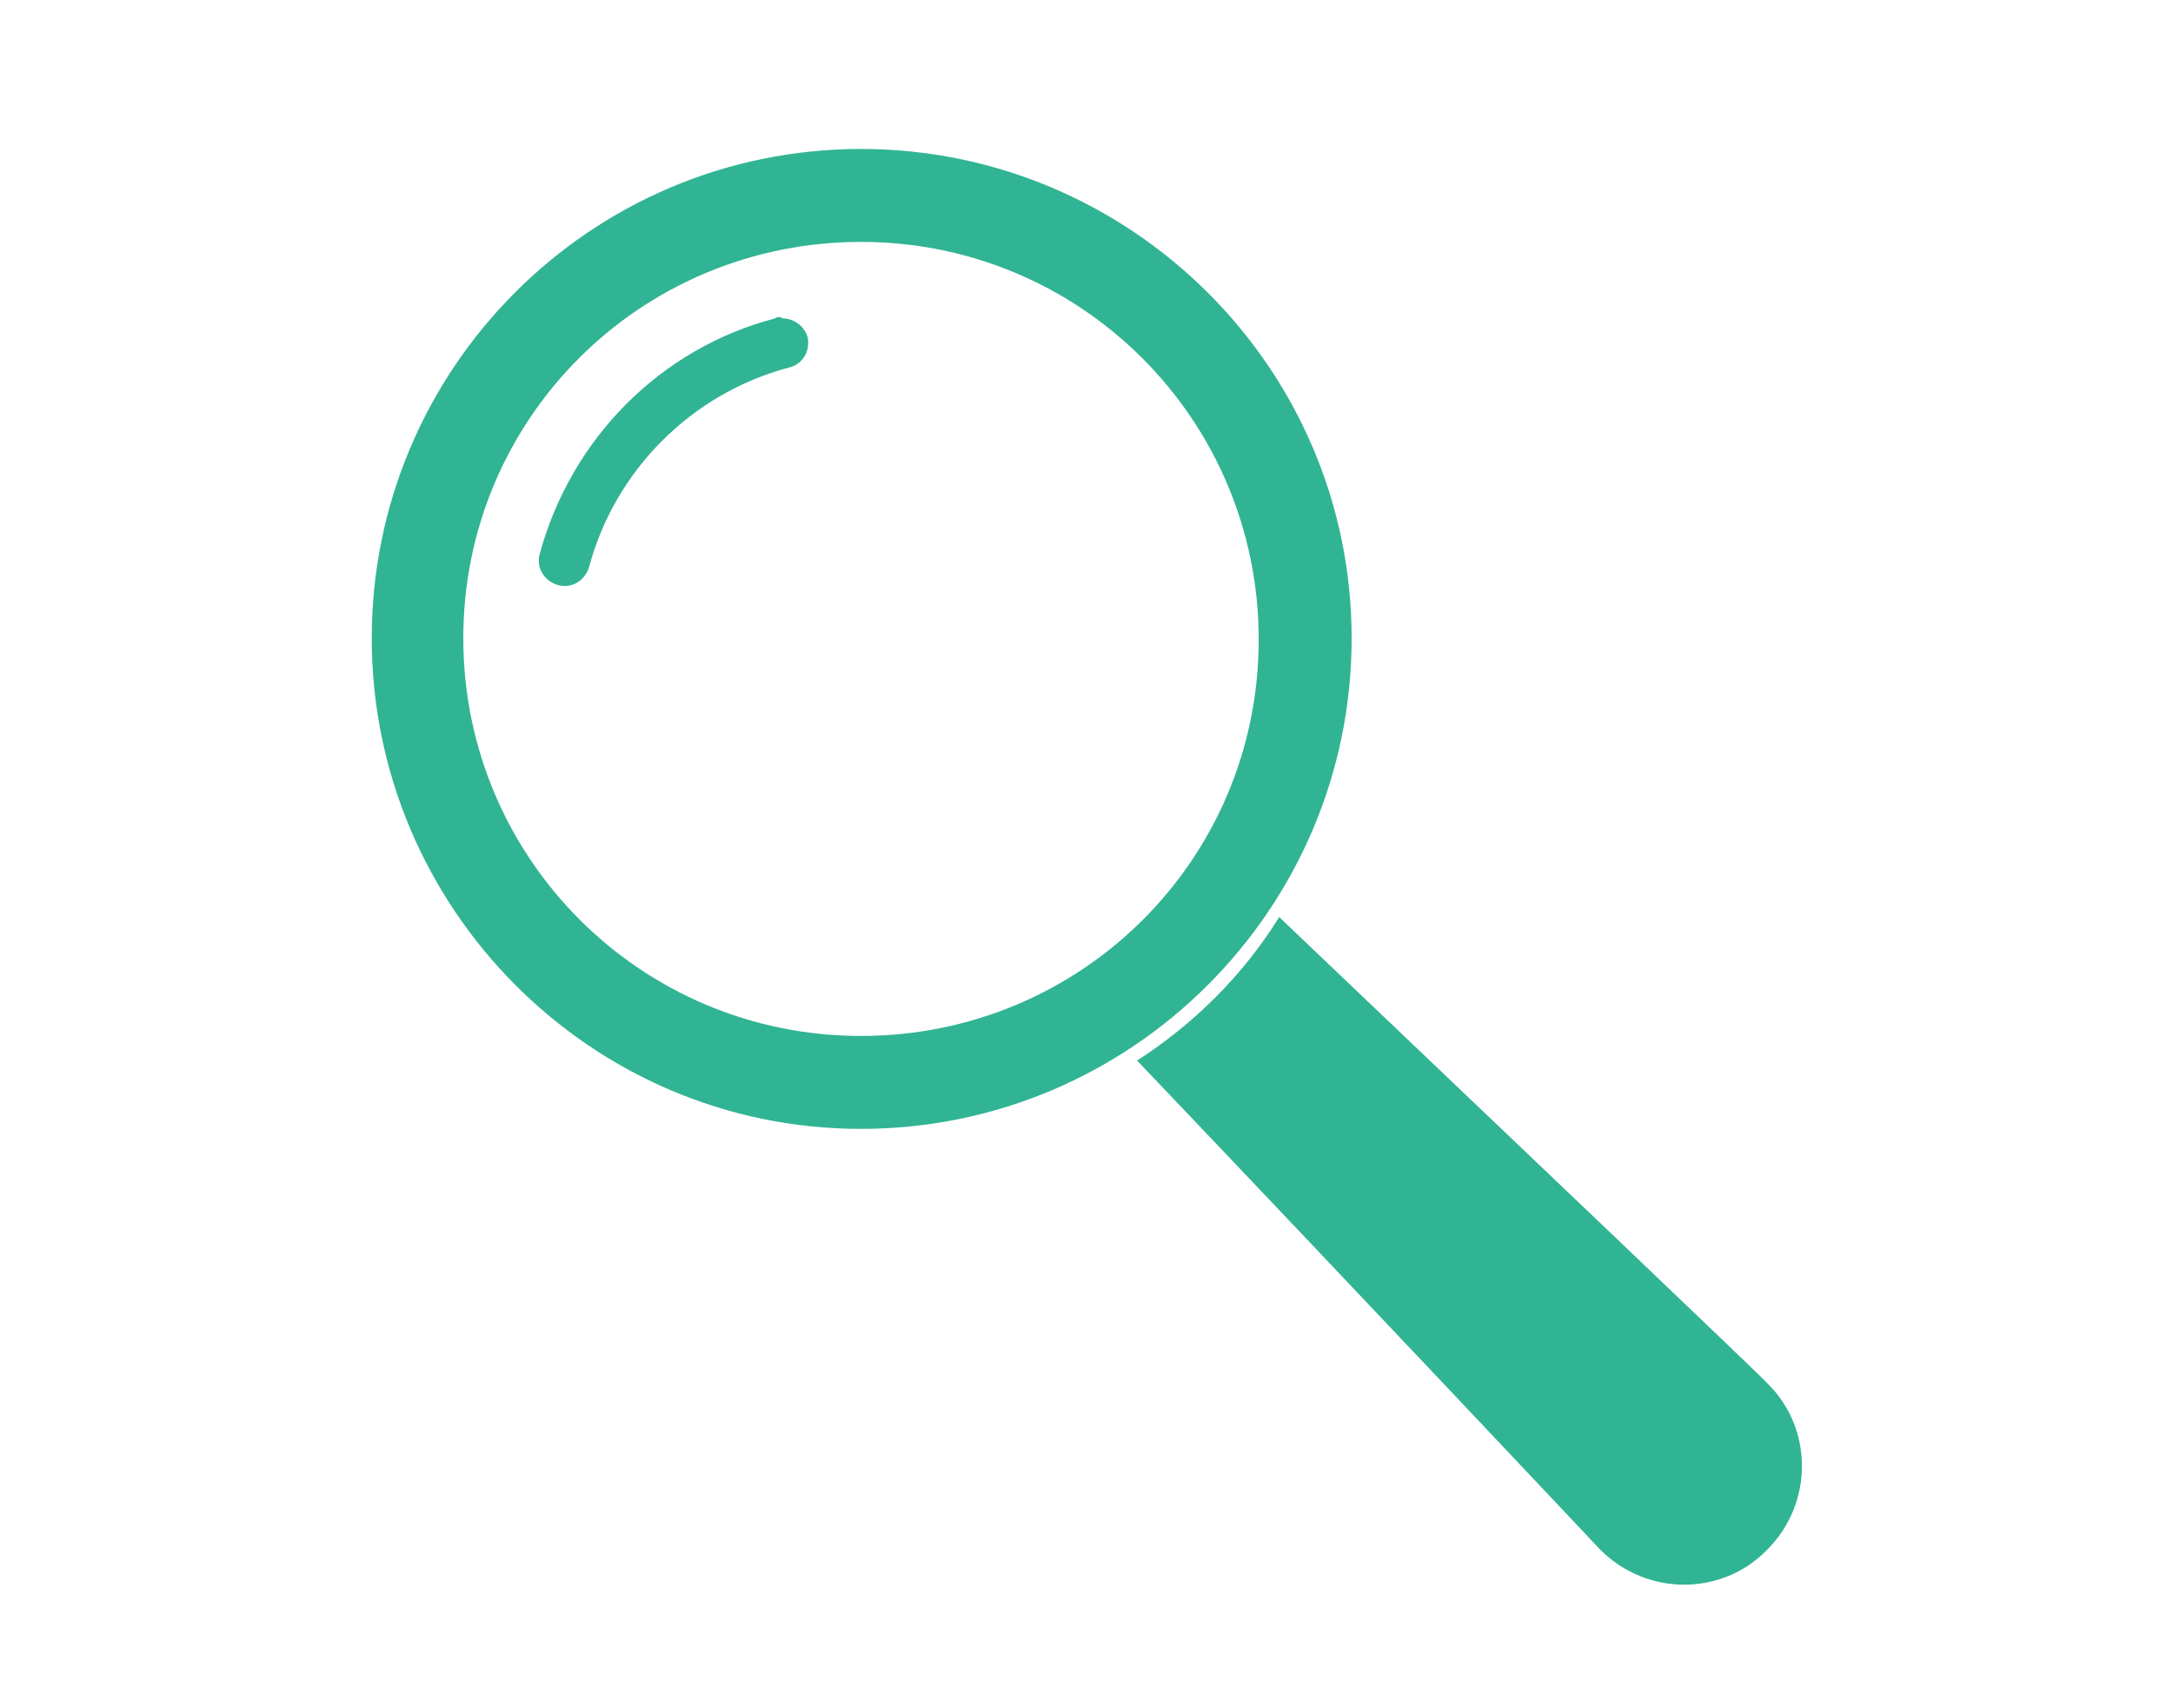 <?xml version="1.0" encoding="utf-8"?>
<!-- Generator: Adobe Illustrator 24.1.0, SVG Export Plug-In . SVG Version: 6.00 Build 0)  -->
<svg version="1.1" id="Layer_1" xmlns="http://www.w3.org/2000/svg" xmlns:xlink="http://www.w3.org/1999/xlink" x="0px" y="0px"
	 viewBox="0 0 159 125" style="enable-background:new 0 0 159 125;" xml:space="preserve">
<style type="text/css">
	.st0{fill-rule:evenodd;clip-rule:evenodd;fill:#31B494;}
</style>
<path class="st0" d="M63,10.9c-19.8,0-35.8,16.1-35.8,35.8S43.2,82.6,63,82.6s35.9-16.1,35.9-35.9S82.7,10.9,63,10.9z M63,17.7
	c16.1,0,29.1,13,29.1,29.1S79.1,75.8,63,75.8s-29.1-13-29.1-29.1S46.9,17.7,63,17.7z M57,23.2c-0.1,0-0.2,0-0.3,0.1
	c-8.4,2.2-14.9,8.8-17.2,17.2c-0.3,1,0.3,2,1.3,2.3s2-0.3,2.3-1.3c0,0,0,0,0,0c1.9-7.1,7.5-12.7,14.6-14.6c1-0.2,1.6-1.2,1.4-2.2
	c-0.2-0.8-1-1.4-1.8-1.4C57.1,23.2,57.1,23.2,57,23.2z M93.6,67.1c-2.6,4.2-6.2,7.8-10.4,10.5c16.2,17,33.9,35.8,33.9,35.8
	c3.4,3.4,8.9,3.4,12.2,0c3.4-3.4,3.4-8.9,0-12.2C129.3,101.1,110.6,83.3,93.6,67.1z"/>
</svg>

